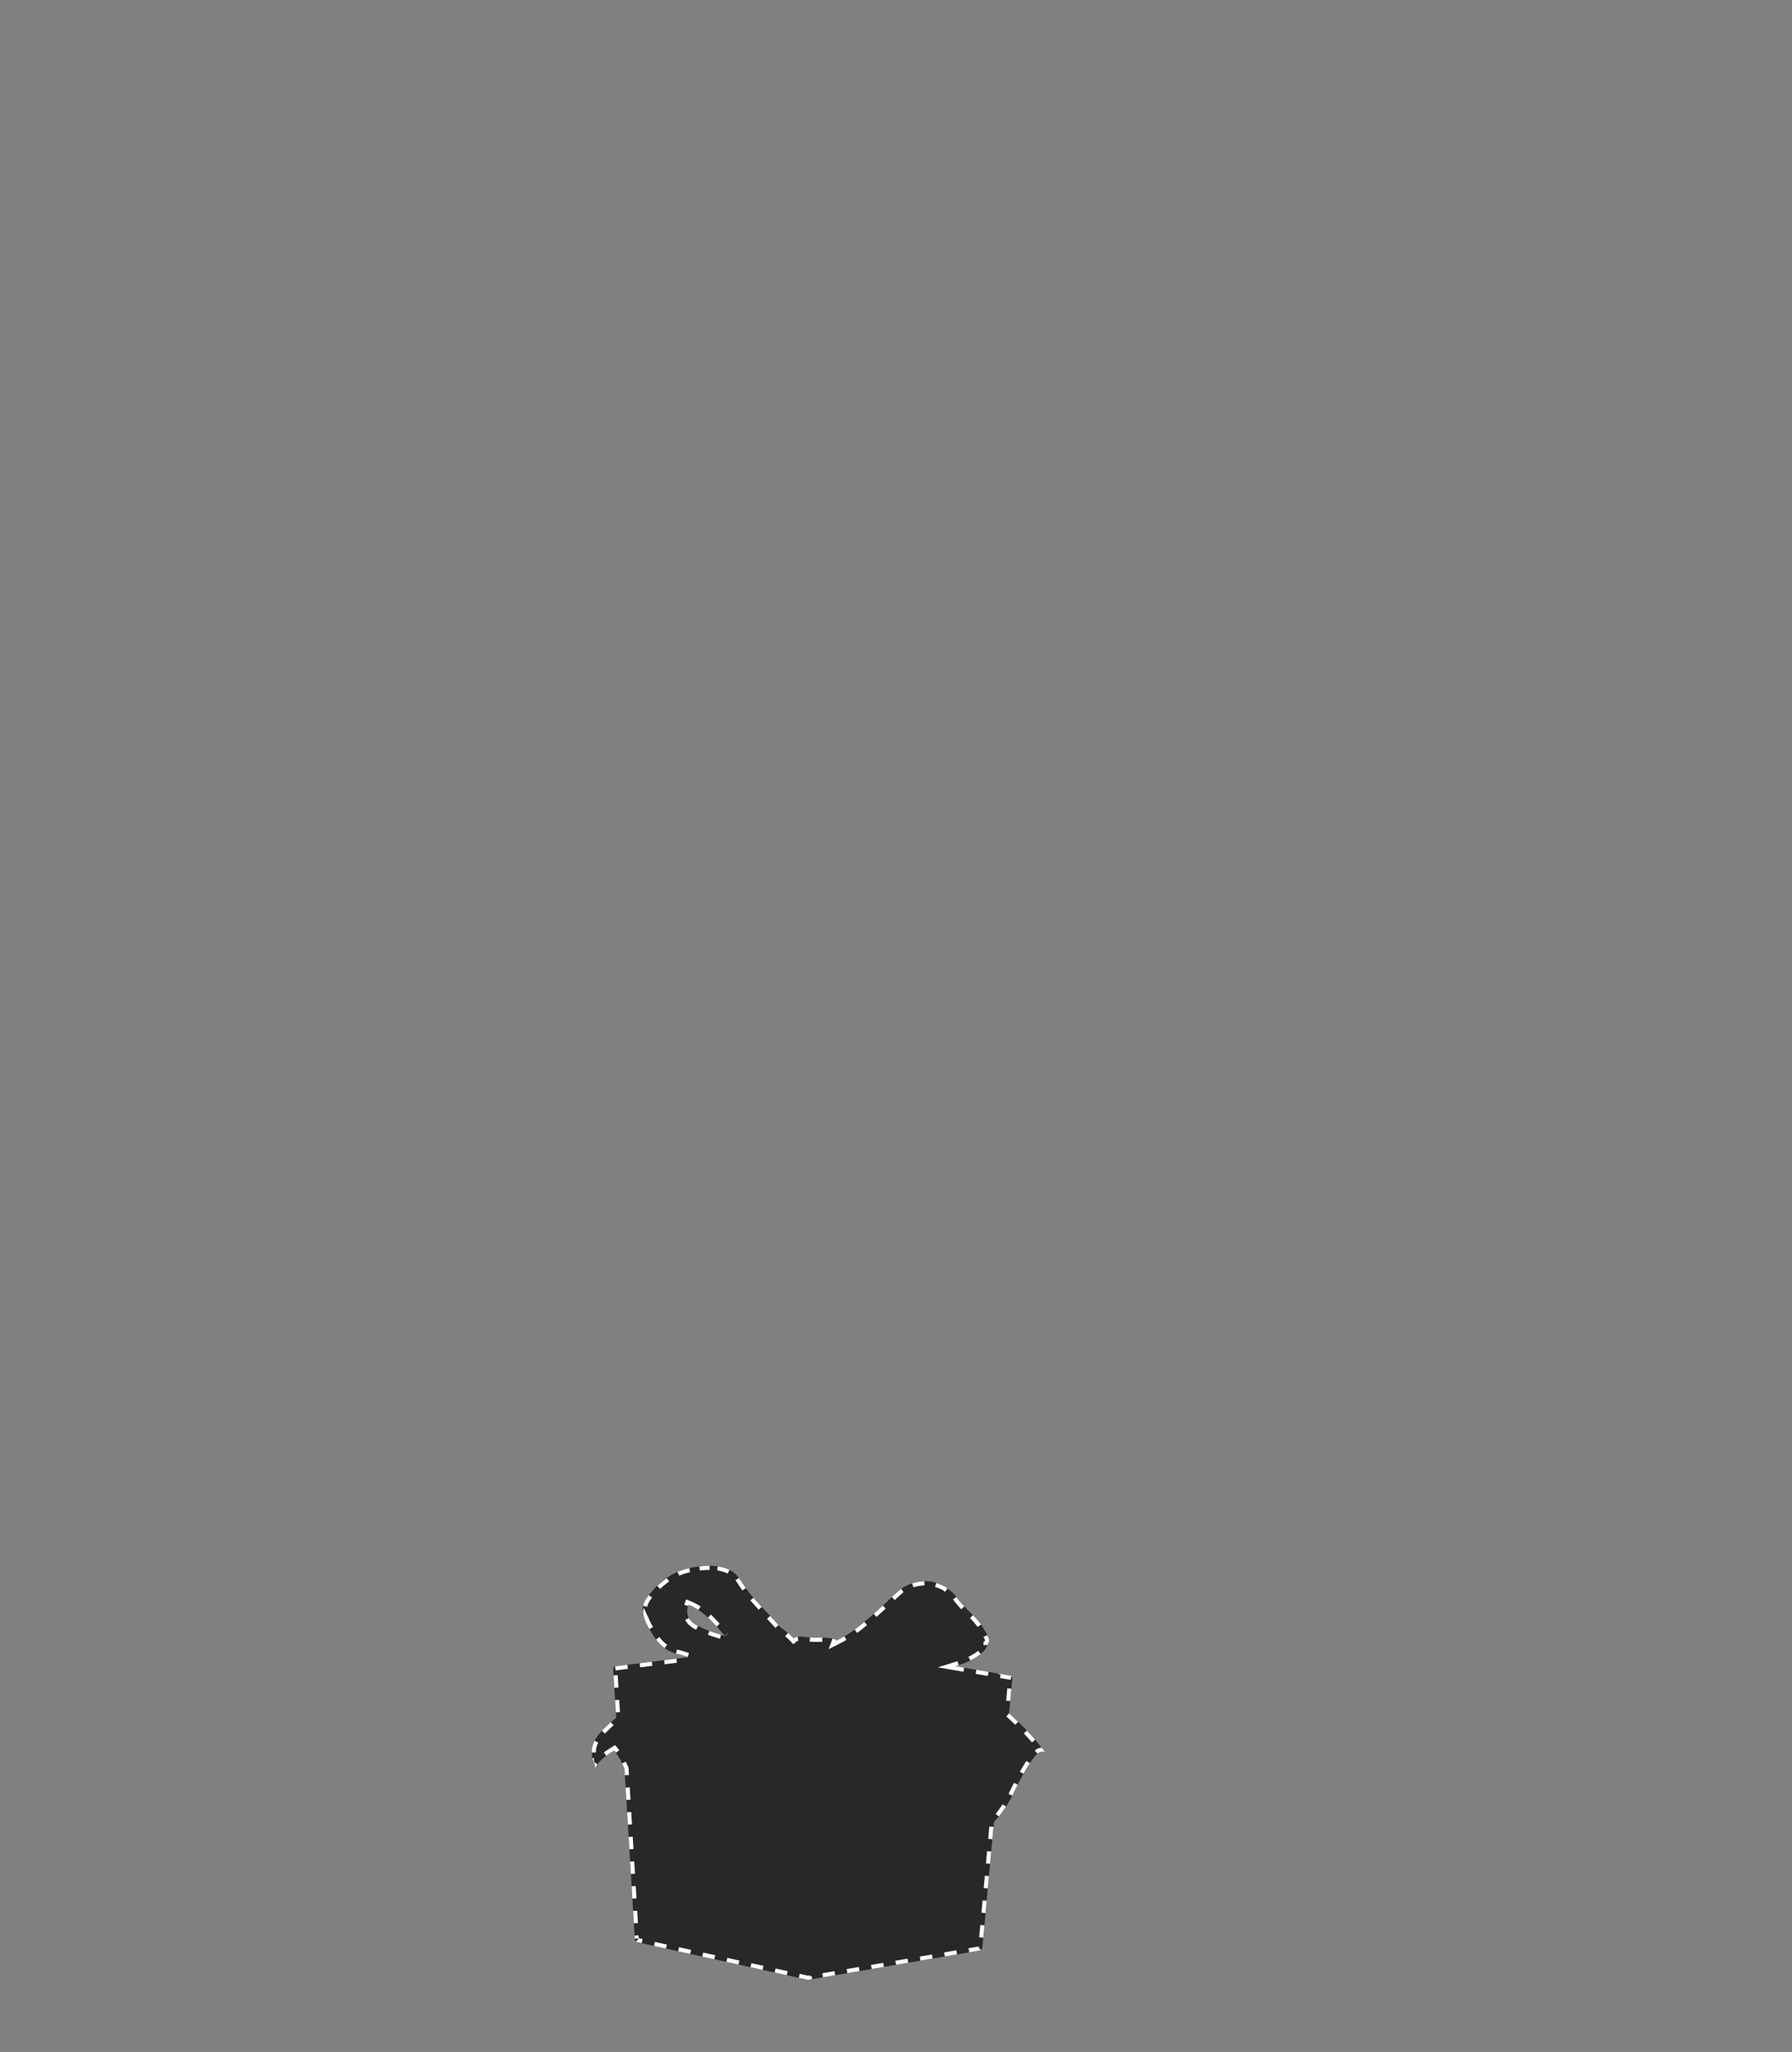 <svg xmlns="http://www.w3.org/2000/svg" viewBox="0 0 434.973 498.124"><rect x="0" y="0" width="434.973" height="498.124" fill="#808080" stroke="none"/><g id="Layer_2" data-name="Layer 2"><g id="Layer_1-2" data-name="Layer 1"><g id="Left_Present_Locked" data-name="Left Present Locked"><rect id="Border" width="434.973" height="498.124" fill="none"/><g id="Left_Present_Locked-2" data-name="Left Present Locked"><path d="M244.934,415.921l.78-8.327a.76.76,0,0,0-.335-.771l.115-.015-13.571-2.332c4.153-1.283,7.215-3.081,7.79-5.327-0.0.013.001.026.001.039-.024.063-.043.103-.043.103s.019-.025.044-.061c-.001.064.006.124.003.189.003-.068-.002-.125-.001-.191a1.586,1.586,0,0,0,.304-1.444,8.16,8.16,0,0,0-1.108-2.115c-1.466-2.926-4.6-4.964-6.675-7.852a9.339,9.339,0,0,0-2.339-2.269,4.996,4.996,0,0,0-1.754-.948l-.021-.008c-.257-.106-.551-.221-.887-.346a8.239,8.239,0,0,0-4.038-.268c-.091.012-.182.028-.274.043-.183.033-.364.062-.545.104-.268.06-.534.132-.797.215a9.039,9.039,0,0,0-3.222,1.667c-2.047,1.772-5.46,5.262-9.743,8.711a32.057,32.057,0,0,1-5.682,3.614c.04-.111.071-.19.071-.19a4.18,4.18,0,0,0-1.566-.465c-.005.004-.01.012-.015.016-1.667-.28-3.272-.01-5.064-.197-.569-.059-1.115-.126-1.62-.154a2.79,2.79,0,0,0-2.105.422,22.147,22.147,0,0,0-3.153-2.69c-.661-.717-1.368-1.485-2.077-2.255-.335-.38-.667-.762-1.014-1.129-.218-.231-.439-.462-.66-.693-1.478-1.612-2.752-3.014-3.276-3.625a47.057,47.057,0,0,1-3.048-4.242c-.74-1.095-3.057-3.728-9.662-2.859,0,0,.192-.014.512-.021a16.414,16.414,0,0,0-12.141,6.254,7.652,7.652,0,0,0-2.031,3.445,2.777,2.777,0,0,0,.043,1.117c-.001.017-.007.037-.008.054a5.701,5.701,0,0,0,.382,1.999,4.981,4.981,0,0,0,.247.655c-0.0.005 0.0.011-0.0.016.001-.005-0-.01 0-.015.018.04.035.08.054.121.069.159.117.262.117.262,1.8,3.257,3.329,6.286,7.536,7.347.914.231,1.764.506,2.593.784l-18.216,2.279.323.057a.765.765,0,0,0-.314.721l.734,11.664c-.499.39-.994.793-1.478,1.228-3.277,2.95-5.739,5.687-3.732,10.102a9.284,9.284,0,0,1,.1,1.414c.027-1.791,2.663-3.598,4.622-4.811a18.516,18.516,0,0,1,2.488,4.405l.521,8.555-.002-0,1.985,32.628.004.017.005.074a.999.999,0,0,0,.705.898s1.387.306,3.649.804l.11.024h0c2.391.527,5.73,1.262,9.44,2.079l0.0.002.942.205c3.8.837,7.927,1.746,11.793,2.598l0.0.004,1.081.235v-0l1.479.327v-.001c.77.17,1.524.336,2.254.497l.549.122v-.001c1.825.402,3.5.771,4.936,1.087l.676.149v-.001q.708.156,1.318.29v.001l.854.187c1.234.272,2.023.446,2.217.488l-0.0.01.025-.004.024.005 0-.009c.623-.106,7.539-1.288,15.56-2.658v0l.545-.093c5.528-.945,11.515-1.968,16.299-2.785l.181-.031v-0c4.307-.736,7.601-1.299,8.647-1.478l.155-.026.149-.026.053-.009a.992.992,0,0,0,.737-.863l2.783-30.351a26.603,26.603,0,0,0,4.454-6.369c.202-.399,3.499-7.571,5.94-10.073l.017.025c1.145-1.127,2.065-.476,2.065-.476A65.808,65.808,0,0,0,244.934,415.921Zm-5.219-16.736c0-.016-0-.032-0-.048a3.119,3.119,0,0,0,.09-.7A1.601,1.601,0,0,1,239.715,399.185Zm-72.573-9.612c4.118,1.627,6.608,5.177,8.856,7.558a34.28,34.28,0,0,1-6.93-2.593A3.722,3.722,0,0,1,167.142,389.573Zm-23.012,37.017c.043.524.137,1.049.216,1.597A5.471,5.471,0,0,1,144.13,426.59Z" fill="#292728"/><path d="M172.237,380.096a19.114,19.114,0,0,0-2.491.173h0s.192-.014.512-.021h0q-.254.018-.509.042l.128.971a18.222,18.222,0,0,1,2.361-.164l0-1Zm-4.935.581a15.86,15.86,0,0,0-1.941.56l-.001 0-.008.003-.001 0-.008.003-.001 0-.008.003-.001 0-.034.013-0.0 0-.008.003-.002.001-.007.003-.002.001-.007.003-.002.001-.007.003-.001.001-.025.009-.002.001-.007.002-.002.001-.006.002-.003.001-.006.002-.003.001-.005.002-.003.001-.006.002-.002.001-.008.003h0l-.01.004-.003.001-.009.003-.002.001-.01.004-.002.001-.009.003-.002.001-.011.004-0,0-.011.004-.002.001-.021.008-.002.001-.01.004-.001 0-.011.004-.001 0-.01.004-.002.001-.022.009-.002.001-.01.004-0.0 0-.011.004-.002.001-.009.003-.002.001-.01.004-.002.001-.009.003-.003.001-.01.004-.001.001-.009.004-.003.001-.008.003-.002.001-.01.004-.003.001-.008.003-.003.001-.009.004-.004.002-.006.003-.004.002-.007.003-.006.002-.007.003-.005.002-.005.002-.005.002-.009.004-.005.002-.004.002-.006.002-.004.002-.011.004-.003.001-.007.003-.003.001-.012.005-.003.001-.006.003-.003.001-.021.009-.002.001-.007.003-0.0 0-.023.01-.001 0-.023.01-0.0 0q-.128.055-.255.111l.409.912q.336-.151.679-.282a14.51,14.51,0,0,1,1.977-.583l-.219-.976Zm-5.448,2.415a19.233,19.233,0,0,0-1.969,1.588l-.001.001-.017.015-0.0 0-.008.007-.001.001-.016.015-.001.001-.007.007-.002.002-.015.014-.003.003-.005.005-.003.003-.007.006-.002.002-.006.005-.003.003-.004.004-.004.003-.005.004-.006.006-.003.003-.005.004-.003.003-.016.015-.002.002-.005.004-.003.002-.017.016-0.0 0q-.087.082-.173.164l.692.722a18.595,18.595,0,0,1,2.192-1.811l-.574-.819Zm-4.338,4.118c-.178.22-.349.444-.509.675l-0.0 0-.003.005,0,0-.009.014-.001.001-.003.004-.001.001-.009.012-.001.002-.002.003-.001.002-.008.012-.002.002-.002.003-.002.003-.003.004-.002.004-.002.002-.002.003-.002.003-.003.004-.002.002-.003.005-.002.002-.002.004-.002.002-.003.005-.002.003-.003.004-.001.002-.003.004-.001.002-.004.006-0.0 0-.004.006-.001.002-.003.005-.001.001-.008.013-0.0.001-.004.006-0.0.001-.008.013-.001.001-.004.006-0.0 0-.008.013-0.0 0-.012.019-0.0 0a5.364,5.364,0,0,0-.757,1.732l.975.22a5.395,5.395,0,0,1,1.209-2.21l-.777-.629Zm-1.248,3.074-.153,1.006a6.19,6.19,0,0,0,.386,1.826,4.983,4.983,0,0,0,.247.655l0,.008h0l0-.007.02.046.014.032.019.042c.028.065.052.12.072.163.022.048.035.077.042.091l.004.008.007-.003-.007.004h0q.084.152.167.303l.034.061c.176.32.351.638.527.95l.871-.491c-.175-.31-.348-.625-.523-.942l-.184-.334c-.012-.027-.033-.072-.059-.131l0-.004-.094-.207a3.976,3.976,0,0,1-.199-.523l-.007-.024-.008-.024c-.033-.095-.066-.194-.097-.297l-.071.022-1.009-2.229Zm3.785,7.111-.797.604.001.001.003.004.007.009.003.004.003.004.003.004.004.005.003.004.004.005.003.004.004.005.003.004.004.005.003.004.014.018.003.003.004.005.003.004.004.005.003.004.004.005.003.004.004.005.003.003.004.005.001.002.01.013.001.001.005.006.002.003.004.005.003.003.004.005.003.003.004.005.003.003.004.005.002.003.015.019.002.003.004.005.002.003.004.005.003.003.004.005.003.003.004.005.002.003.004.005.002.002.01.013.001.002.004.005.002.003.004.005.003.004.004.005.003.004.004.005.003.004.004.005.003.003.004.005.001.001.01.012.003.003.004.005.003.004.004.005.003.004.004.005.003.004.004.005.003.004.004.005.003.004.007.009.003.004.004.005.003.004.004.005.003.004.004.005.003.004.004.004.003.004.004.004.003.004.004.005.003.003.007.009.003.004.003.004.004.004.003.004.004.004.003.004.004.004.003.004.004.004.003.004.005.005.003.004.006.007.003.003.004.005.003.004.004.005.003.004.004.005.003.004.004.005.003.003.005.006.002.003.007.008.002.002.005.006.003.003.004.005.003.003.004.005.003.003.004.005.003.003.005.006.002.003.006.007.001.001.007.008.002.002.006.006.002.003.005.006.003.003.005.005.003.003.005.006.002.003.006.007.001.002.015.017.002.002.006.006.002.002.005.006.002.002.005.006.002.002.006.007.001.002.015.017 0.0 0.0.007.008.002.002.006.006.002.002.006.006.002.002.006.007.002.002.007.008 0.0 0.0.015.017.001.001.007.008.001.001.006.007.002.002.006.007.001.001.007.008.001.001.023.025.001.001.007.008.001.001.007.007.001.001.007.007.001.001.031.034.001.001.007.008.001.001.007.007.001.001.007.008 0.0 0.0.024.025 0.0 0.0.007.008.001.001.007.007.001.001.007.008.001.001.032.033.001.001.007.007.001.001.007.007.001.001.008.008 0.0 0.0.032.033.001.001.007.007.001.001.008.008 0.0 0.0.033.033 0.0 0.0.008.008.001.001.007.007.001.001.041.041.001.001.007.007.001.001.008.008 0.0 0.0.033.032 0.0 0.0.008.007.001.001.007.007.001.001.008.007 0.0 0.0.025.024 0.0 0.0.008.008.001.001.007.007.001.001.007.007.001.001.008.007 0.0 0.0.025.024.001.001.007.007.002.002.007.006.002.002.007.006.001.001.008.008,0,0,.017.016.001.001.007.007.002.002.006.006.002.002.006.006.002.002.007.006.002.002.017.015.001.001.007.006.002.002.006.005.003.003.005.005.003.003.005.005.003.003.006.005.002.002.008.007.001.001.007.006.003.003.005.005.003.003.005.004.004.003.005.004.004.003.005.004.004.003.005.004.004.003.007.006.004.004.004.004.004.004.004.003.004.004.004.003.005.004.003.003.005.004.003.003.005.004.002.002.012.011.002.002.006.005.003.002.005.005.003.002.005.005.003.002.006.005.002.002.006.005 0.0 0.0.023.019 0.0 0.0.007.006.001.001.007.006.002.001.007.006.001.001.007.006 0.0 0.0.039.033 0.0 0q.255.214.53.411l.581-.814a8.824,8.824,0,0,1-1.903-1.897Zm4.295,3.04-.281.96.038.011.002.001.009.003.006.002.005.002.009.003.002.001.011.003.001 0.0.084.024 0,0,.011.003.002 0.0.009.002.003.001.007.002.005.001.005.001.007.002.003.001q.084.023.169.044h0l.01.003.003.001.007.002.003.001.008.002.003.001.007.002.004.001.006.002.005.001.006.001.005.001.006.001.004.001.006.002.005.001.006.001.005.001.006.002.005.001.006.001.005.001.006.002.004.001.006.002.005.001.006.002.004.001.007.002.004.001.006.002.004.001.006.002.004.001.007.002.004.001.007.002.004.001.006.002.004.001.007.002.004.001.031.008.004.001.007.002.003.001.007.002.003.001.007.002.003.001.007.002.004.001.007.002.003.001.007.002.004.001.007.002.004.001.006.002.005.001.006.002.004.001.006.002.004.001.007.002.004.001.006.002.004.001.006.002.004.001.006.002.005.001.005.001.005.001.004.001.006.002.004.001.006.002.004.001.006.002.005.001.005.001.004.001.022.006.005.001.008.002.002.001.008.002.002.001.007.002.003.001.007.002.004.001.007.002.003.001.006.002.004.001.007.002.004.001.006.002.004.001.007.002.003.001.007.002.003.001.007.002.003.001.007.002.003.001.007.002.003.001.007.002.003.001.007.002.002.001.008.002.002.001c.488.138.96.286,1.423.437l.005.001.002.001.008.003.002.001q.201.066.399.132l.317-.949c-.787-.263-1.641-.537-2.558-.769q-.18-.045-.353-.096Zm-.164,2.208-2.977.372.124.992,2.977-.372-.124-.992Zm-5.954.745-1.4.175-.003 0h-0l-1.573.197.124.992,2.977-.372-.124-.992Zm-5.954.745-2.977.372.124.992,2.977-.372-.124-.992Zm-2.351,2.519-.998.063.189,2.994.998-.063-.189-2.994Zm.377,5.988-.998.063.149,2.372v0l0.0.003 0.0.002 0.0.006 0.0.004 0.0.003 0.0.001 0.0.002 0.0.006 0.0.005 0.0.006 0.0.001 0.0.003.001.01.036.571.998-.063-.189-2.994Zm-2.03,5.439-.076.067-0.0 0-.01.009-.001.001-.009.008-.002.002-.009.008-.002.002-.009.008-.002.002-.009.008-.001.001-.01.009-.001.001-.032.029h0l-.016.014-.002.002-.006.006-.003.003-.004.003-.005.004-.004.004-.005.004-.003.003-.004.004-.005.005-.019.017-.003.002-.017.015,0,0c-.68.614-1.322,1.219-1.895,1.834l.731.682c.632-.678,1.363-1.35,1.928-1.859l.166-.148-.66-.751Zm-3.936,4.485a5.875,5.875,0,0,0-.693,2.886l1-.024a4.88,4.88,0,0,1,.582-2.403l-.889-.458Zm4.958,1.071-.732.453c-.504.312-1.258.789-1.988,1.328l.594.805c.623-.46,1.278-.883,1.873-1.253l.002-.001.022-.014.001-0.0.005-.003.001-0.0.005-.003.002-.001.004-.003.006-.004h0l.006.008.002.003.004.005.003.003.004.004.003.003.004.004.003.004.004.004.003.003.004.004.003.003.004.005.003.003.005.006.002.003.006.007.002.003.004.005.003.003.004.005.003.003.004.005.003.003.004.005.003.003.004.005.003.003.004.005.002.003.006.007.001.001.006.008.002.002.005.006.002.003.004.005.002.003.004.005.002.003.004.006.002.002.005.006.002.002.005.007.001.001.02.025 0.0 0.0.006.008.001.001.006.007.001.001.006.007.001.001.006.008 0.0 0q.113.144.222.295l.81-.586c-.152-.21-.309-.412-.472-.604l-.557-.657Zm2.61,4.017-.902.431c.133.279.261.558.384.831l.001.002.003.006.002.004.002.005.003.006.001.003.003.007.001.003.003.007.001.003.004.008 0.0.001.017.039 0.0 0.0.004.01 0.0 0.0.004.009 0.0 0.0.004.009 0.0 0.0.004.009 0.0 0q.054.122.107.241l0.0.001.004.008.001.002.004.008 0.0.001.004.009 0.0 0.0.004.009 0.0.001.008.019h0l.001.018,0,0.0.001.01v0l0.0.006v0l0.0.002,0,.001 0.0.002,0,.001 0.0.001,0,0.0 0.0.001,0,0.0 0.0.003,0,.001 0.0.005 0.0.001,0,.001 0.0.001,0,.001 0.0.001,0,.001 0.0.001 0.0.003 0.0.001 0.0.001.001.012v0l0.0.002v0l0.0.006,0,0.0 0.0.006 0.0.001 0.0.004,0,.001.092,1.516.998-.061-.098-1.611-.011-.178-.072-.164c-.183-.417-.379-.852-.588-1.29Zm.951,6.237-.998.061.182,2.994.998-.061-.182-2.994Zm.363,5.987-.998.061.182,2.994.998-.061-.182-2.994Zm.364,5.989-.998.061.085,1.392v0l.001.017,0,.001 0.0.007 0.0.002 0.0.003.096,1.573.998-.061-.182-2.994Zm.364,5.989-.998.061.182,2.994.998-.061-.182-2.994Zm.364,5.989-.998.061.182,2.994.998-.061-.182-2.994Zm.364,5.989-.998.061.182,2.994.998-.061-.182-2.994Zm.364,5.989-.998.061.039.646.04-.002-.038.011v0l.002.008.004.074v0h0l0,0.0.917-.056-.025.112-.569.628a.916.916,0,0,0,.18.135l0.0 0.0.001.001,0,0,.004.002 0,0,.001.001 0.0 0.0.004.002 0,0,.001.001 0.0 0.0.001.001 0.0 0.0.004.002 0.0 0.0.001.001.001 0.0.002.001 0.0 0.0.001.001 0.0 0.0.001.001 0.0 0.0.004.002 0.0 0.0.001.001 0.0 0.0.004.002 0.0 0.0.001.001.001 0.0.001.001 0.0 0.0.002.001.001 0.0.001.001.001 0.0.001 0.0.001.001.001.001.001 0.0.001.001.001 0.0.001 0.0.001 0.0.002.001.001 0.0.001 0.0.001 0.0.001.001.001 0.0.001 0.0.001 0.0.002.001.001 0.0.001.001.001 0.0.004.002.001 0.0.001 0.0.001 0.0.001 0.0.001.001.001.001.001 0.0.001 0.0.001 0.0.001 0.0.001 0.0.002.001.001 0.0.001 0.0.001 0.0.001 0.0.001 0.0.001.001.001 0.0.001 0.0.001 0.0.001 0.0.001.001.001 0.0.002.001.001 0.0.001 0.0.001 0.0.001 0.0.001 0.0.002.001.001 0.0.001 0.0.001 0.0.001 0.0.001 0.0.002.001.001 0.0.001 0.0.001 0.0.001 0.0.001 0.0.002.001.001 0.0.001 0.0.001 0.0.001 0.0.001 0.0.001.001.001 0.0.001 0.0.001 0.0.001 0.0.001 0.0.001 0.0.001 0.0.002.001.001 0.0.001 0.0.001 0.0.001 0.0.001 0.0.001 0.0.001 0.0.001 0.0.001 0.0.001 0.0.001 0.0.002.001.001 0.0.001 0.0.001 0.0.001 0.0.001 0.0.002.001.001 0.0.001 0.0.001 0.0.001 0.0.001 0.0.002.001.001 0.0.001 0.0.001 0.0.001 0.0.001 0.0.002 0.0.001 0.0.002 0.0.001 0.0.001 0.0.001 0.0.001 0.0.001 0.0.002 0.0.001 0.0.001 0.0.001 0.0.002 0.0 0.0 0.0.002.001 0.0 0.0.001 0.0.001 0.0.001 0.0.001 0.0.002 0.0.001 0.0.001 0.0.001 0.0.001 0.0.001 0.0.002 0.0 0.0 0.0.002 0.0.001 0.0.001 0.0.001 0.0.002 0.0 0.0 0.0.002 0.0.001 0.0.001 0.0.001 0.0.002 0h0l0,0h0l.001 0.0 0,0,.001 0h0l.001 0.0.001 0.0 0,0,.001 0.0 0,0,.001 0.0 0,0,.001 0.0 0.0 0.0 0.0 0.0 0.0 0.0 0.0 0.0 0.0 0.0.001 0.0.001 0.0.001 0.0.001 0.0 0.0 0.0.002 0.0 0,0,.002 0.0.004.001.001 0.0.003.001.001 0.0 0,0,0.0 0.0.003.001 0,0,.002 0.0.001 0.0.002 0.0.002 0.0 0,0,.001 0.0.003.001.002 0.0.001 0.0 0,0,.005.001.001 0.0.001 0.0.001 0.0.006.001.003.001.001 0.0.003.001 0.0 0.0.003.001.002 0.0.001 0.0.001 0.0.001 0.0.001 0.0.002 0.0.003.001.006.001.008.002.001 0.0.006.001.004.001.009.002.001 0.0.002 0.0 0.0 0.0.004.001.005.001.007.002.001 0.0.012.003.001 0.0.876.193.215-.977-.94-.207-.006-.097-.006-.068-.035-.572Zm3.917,1.59-.215.977.216.048.006.001.007.002.006.001.015.003.012.003.009.002.354.078.002.001.013.003.004.001.007.002.013.003.006.001,1.894.417.217.048.148.033.215-.977-.365-.08-2.565-.565Zm5.86,1.291-.215.977,2.93.645.215-.977-2.93-.645Zm5.858,1.29-.215.977.834.184.679.15.578.127.839.185.215-.977-1.417-.312-1.513-.333Zm5.86,1.291-.215.977c.982.216,1.962.432,2.93.645l.215-.977-2.93-.645Zm5.857,1.29-.216.976,1.07.236.002 0.0 0.0 0.0.002 0.0.001 0.0.004.001h0l.005.001 0,0,.015.003 0.0 0.0.012.003v-.001c.616.136,1.222.269,1.813.4l.004.001.215-.977-.072-.016-1.746-.384-1.111-.245Zm5.857,1.29-.215.977,1.152.254.032.007.009.002.008.002.012.003.044.01.011.002.004.001.021.005.266.059.002 0.0.014.003.012.003.01.002.009.002.042.009.012.003.013.003.029.006.014.003,1.043.23.008.002.013.003.001 0.0.021.005.019.004.003.001.029.006.006.001.07.015.215-.977-2.93-.645Zm5.858,1.291-.215.977.093.021.451.099.009.002.003.001.024.005 0,0c.891.196,1.46.322,1.62.357v.001l.024 0.0.001.004.001-.004.023 0h0l.002-0.0 0,0,.001-0.0.001-0h0c.118-.02.445-.076.949-.162l.008-.64-.427-.094-.035-.203-.499.085-.78-.172-1.254-.276Zm2.029,1.471h0Zm6.418-2.118-2.957.505.168.986,1.42-.243,1.538-.263-.168-.986Zm5.915-1.011-2.957.505.168.986,2.894-.494.004-.001.014-.002.045-.008-.168-.986Zm5.914-1.011-2.306.394-.545.093-.106.018.168.986.008-.001.098-.017h0l.545-.093,2.306-.394-.168-.986Zm5.915-1.011-2.957.505.168.986,2.669-.456.288-.049-.168-.986Zm5.914-1.011-2.957.505.168.986,1.516-.259,1.441-.246-.168-.986Zm5.914-1.011-2.957.505.168.986.703-.12,2.254-.385-.168-.986Zm5.434-.929-.086.015-.116.02-.081.014-.074.013-2.121.362.168.986.988-.169,1.132-.194h0l.008-.001.051-.009.015-.003.019-.003.062-.011h0l.07-.012.079-.014.018-.003.035-.006h0l-.137-.797h0l-.032-.189Zm.032.189.137.797h0l.002-0.0.001-0.0.001-0.0.001-0.0.001-0.0 0-0.0.002-0.0 0,0,.002-0.0 0-0.0.002-0.0 0-0.0.002-0.0 0,0,.002-0.0 0-0.0.002-0.0.001-0.0.002-0.0 0-0.0.004-.001 0-0.0.002-0.0 0-0.0.002-0.0 0-0.0.004-.001.001-0.0.001-0.0.001-0.0.002-0.0 0-0.0.002-.001h0l.002-0.0.001-0.0.002-0.0 0-0.0.004-.001 0-0.0.002-0.0.001-0.0.002-0.0 0,0,.004-.001 0-0.0.002-0.0 0-0.0.002-0.0 0-0.0.002-.001 0-0.0.002-0.0.001-0.0.001-0.0.001-0.0.002-.001 0,0,.002-.001 0-0.0.002-0.0.001-0.0.002-0.0 0-0.0.004-.001 0-0.0.002-.001 0-0.0.002-0.0 0-0.0.002-.001 0,0,.002-.001 0-0.0.002-.001 0-0.0.002-.001 0,0,.002-.001 0-0.0.002-.001.001-0.0.002-.001 0-0.0.004-.001 0-0.0.002-.001 0-0.0.002-.001 0-0.0.002-.001 0,0,.002-.001 0-0.0.002-.001 0-0.0.002-.001 0,0,.002-.001 0-0.0.002-.001 0-0.0.002-.001 0-0.0.002-.001 0,0,.002-.001.001-0.0.001-.001.001-0.0.001-.001.001-0.0.002-.001 0-0.0.001-.001.001-0.0.001-0.0.001-0.0.001-0.0.001-0.0.002-.001.001-0.0.001-0.0.001-0.0.001-0.0.001-0.0.001-.001 0-0.0.002-.001.001-0.0.001-0.0.001-0.0.001-.001.001-0.0.002-.001 0-0.0.002-.001.001-0.0.001-.001.001-0.0.001-.001.001-0.0.002-.001.001-0.0.001-.001.001-0.0.001-0.0.001-0.0.001-0.0.001-0.0.002-.001.001-0.0.001-.001.001-0.0.001-0.0.001-0.0.002-.001 0-0.0.002-.001.001-0.0.001-.001.001-0.0.001-.001.001-0.0.002-.001.001-0.0.001-.001.001-0.0.001-0.0.001-0.0.001-0.0.001-.001.001-.001.001-0.0.001-0.0.001-0.0.001-0.0.001-0.0.001-0.0.002-.001.001-0.0.001-0.0.001-.001.001-0.0.001-.001.001-0.0.002-.001.001-0.0.001-.001.001-0.0.001-.001.001-0.0.001-.001.001-0.0.002-.001.001-0.0.001-.001.001-0.0.001-.001.001-0.0.001-.001.001-0.0.002-.001.001-.001.001-0.0.001-.001.001-0.0.001-.001.001-0.0.002-.001.001-0.0.001-.001.001-0.0.001-.001.001-.001.001-.001.002-.001.001-.001.001-0.0.001-.001.001-0.0.001-.001.001-0.0.002-.001.001-.001.001-.001.001-0.0.001-.001.001-0.0.001-.001.001-0.0.002-.001.001-0.0.001-.001.001-0.0.001-.001.001-0.0.001-.001.002-.001.001-.001.001-0.0.001-.001.001-0.0.001-.001 0-0.0.004-.002.001-0.0.001-.001.001-0.0.001-.001.001-.001.002-.001.001-0.0.001-.001.001-.001.001-.001.001-.001.001-.001.001-.001.001-.001.001-.001.001-0.0.001-.001.001-0.0.001-.001.001-0.0.002-.001.001-0.0.001-.001.001-0.0.001-.001.001-0.0.001-.001.001-.001.001-.001 0-0.0.001-.001.001-0.0.001-.001.001-0.0.002-.001 0-0.0.001-.001.001-0.0.001-.001.001-0.0.002-.001 0-0.0.002-.001 0-0.0.001-.001 0-0.0.001-.001 0-0.0.004-.003 0-0.0.001-.001.001-0.0.001-.001 0-0.0.003-.002.001-0.0.001-.001.001-0.0.001-.001 0-0.0.002-.001 0-0.0.001-.001 0-0.0.001-.001 0-0.0.002-.001,0,0,.002-.001 0-0.0.002-.001.001-0.0.001-.001 0-0.0.004-.003 0-0.0.001-.001.001-0.0.001-.001 0-0.0.002-.001 0-0.0.002-.001 0-0.0.002-.001 0-0.0.004-.003 0-0.0.002-.001 0-0.0.002-.001 0-0.0.004-.003 0-0.0.002-.001 0-0.0.002-.001 0-0.0.003-.003 0-0.0.002-.001 0-0.0.005-.004 0-0.0.001-.001 0-0.0.003-.003 0-0.0.002-.001 0-0.0.005-.005,0,0,.002-.002 0-0.0.006-.005-.537-.59Zm.36-5.411-.274,2.987.996.091.274-2.987-.996-.091Zm.548-5.975-.274,2.987.996.091.274-2.987-.996-.091Zm.548-5.975-.274,2.987.996.091.274-2.987-.996-.091Zm.548-5.975-.274,2.987.996.091.274-2.987-.996-.091Zm.548-5.975-.274,2.987.996.091.274-2.987-.996-.091Zm3.226-5.415a25.214,25.214,0,0,1-1.7,2.329l.772.636q.076-.093.151-.186l.001-.001.009-.011 0-.001.019-.023.001-.002.008-.01.001-.002.018-.023.001-.002.007-.009.002-.003.008-.01.001-.001.009-.011.001-.001.008-.01.002-.003.006-.008.003-.003.009-.011.001-.001.008-.01.003-.004.006-.008.003-.004.007-.009.001-.002.009-.011.003-.003.006-.007.003-.004.006-.007.003-.003.008-.01.004-.005.005-.006.004-.005.005-.007.003-.004.008-.01.004-.005.005-.007.004-.005.004-.005.004-.005.005-.006.007-.009.004-.005.005-.006.003-.004.005-.006.004-.005.007-.01.004-.005.005-.006.003-.004.005-.006.004-.005.005-.006.005-.007.006-.008.005-.006.004-.005.005-.006.004-.005.004-.005.008-.01.004-.005.004-.006.004-.005.004-.006.004-.005.008-.011.004-.005.005-.006.004-.005.005-.006.003-.004.005-.007.001-.001.012-.015.002-.003.005-.007.003-.003.005-.007.003-.003.01-.012.003-.004.005-.007.003-.004.005-.007.002-.003.018-.024.002-.003.006-.007.002-.003.018-.024.002-.003.005-.007.003-.004.005-.007.002-.003.01-.013.002-.003.005-.006.003-.004.005-.007.003-.004.018-.024.002-.002.006-.008.002-.003.018-.024.002-.003.005-.007.003-.004.005-.006.003-.005.009-.012.002-.003.005-.007.003-.004.005-.007.003-.004.009-.011.003-.004.004-.006.004-.005.004-.005.004-.006.004-.006.004-.005.008-.01.004-.005.004-.006.004-.005.004-.006.003-.005.009-.012.003-.004.004-.006.004-.005.004-.006.004-.006.005-.007.006-.008.004-.005.004-.006.004-.005.005-.006.003-.005.008-.01.003-.003.006-.008.003-.005.005-.007.003-.004.006-.009.004-.005.006-.008.003-.004.005-.007.003-.005.006-.008.002-.003.008-.011.003-.004.005-.007.003-.005.005-.007.003-.005.007-.01.003-.004.005-.008.003-.004.006-.008.002-.003.016-.023.002-.003.006-.009.002-.003.016-.023.002-.003.007-.009.002-.003.008-.011 0-0.0.009-.012,0,0,.008-.011.002-.003.007-.01.001-.001.017-.024.001-.001.008-.011.001-.001.026-.037 0-0q.312-.442.605-.896l-.84-.543Zm1.442-2.513.891.455h0l-.891-.455Zm-.001.002.892.453h0l-.892-.453Zm1.32-2.694c-.568,1.118-1.001,2.025-1.208,2.461-.057.12-.095.2-.111.231l.892.452h0l0-0.0 0-0.0 0-0.0.024-.048.001-.003 0-.001.002-.004 0-0c.027-.055.067-.141.12-.252l.001-.002.001-.001.002-.003.001-.002c.171-.358.468-.98.851-1.749l0-0.0.005-.01.001-.003.001-.003 0-0.0.004-.008.01-.02.001-.001c.093-.186.191-.38.293-.581l-.891-.453Zm3.013-5.315c-.493.749-1.026,1.634-1.585,2.631l.872.489c.098-.176.198-.352.299-.527l.001-.001.005-.01 0-0.0.005-.009.002-.004.004-.007.001-.001.005-.008.001-.003.005-.009.001-.002.004-.008.002-.003.004-.008.003-.004.002-.004.004-.007.003-.005.002-.004.003-.005.004-.007.002-.004.004-.008.002-.003.003-.006 0-0.0.007-.011.001-.002c.38-.657.774-1.304,1.167-1.901l-.835-.55Zm3.699-3.244a2.916,2.916,0,0,0-1.656.734l.647.762a2.287,2.287,0,0,1,.606-.38h0a1.564,1.564,0,0,1,.599-.124,1.269,1.269,0,0,1,.686.187h0c-.261-.368-.556-.763-.883-1.179Zm-3.607-4.112-.723.691c.709.742,1.381,1.476,1.996,2.18l.753-.658c-.488-.559-1.015-1.139-1.574-1.735l-.002-.002-.007-.007-.002-.002-.007-.008-.002-.002-.007-.007-.002-.002-.006-.007-.004-.004-.006-.007-.002-.002-.005-.006q-.197-.21-.4-.422Zm-4.297-4.186-.672.74c.729.662,1.456,1.346,2.16,2.031l.698-.717q-.168-.163-.338-.327l-.002-.002-.014-.013-.008-.007-.006-.006-.011-.011-.003-.003-.014-.014-.003-.003q-.633-.608-1.295-1.219l-.002-.002-.014-.013-.003-.003-.013-.012-.008-.007-.005-.005q-.222-.205-.447-.409Zm-.443-6.065-.28,2.987.996.093.28-2.987-.996-.093Zm-2.289-3.618.66.357-.129.749,2.585.444.121-.707h0l-.121.707.121-.707.127-.092a.609.609,0,0,0-.093-.102h0a.559.559,0,0,0-.1-.07l.115-.015h0l-3.286-.565Zm-5.212-.896-.169.986,2.957.508.169-.986-2.957-.508Zm-4.581-2.081q-.386.13-.787.254l-3.992,1.233,4.118.708,2.116.364.169-.986-2.116-.364h0l.012-.004q.407-.126.8-.258l-.32-.947Zm4.999-2.521a11.373,11.373,0,0,1-2.334,1.449l.436.9q.319-.154.618-.315l0,0,.044-.024.001-.001.008-.004.001-0.0.035-.019.001-0.0.008-.004.001-.001.034-.019 0-0.0.008-.005.001-0.0.008-.005 0-0.0.034-.019.001-.001.008-.004.001-0.0.034-.019.001-.001.008-.004.002-.001.033-.019.001-0.0.008-.004.001-.001.008-.005.001-0.0.033-.019.001-.001.008-.005.001-0.0.034-.019 0-0.0.008-.005.001-.001.042-.024 0-0a10.634,10.634,0,0,0,1.503-1.035l-.642-.767Zm2.228-3.798-.919.393c.108.253.232.541.384.837a.609.609,0,0,1-.067.226l-.235.012a2.142,2.142,0,0,1-.052.442l-.033.047-.002.131-.003.018 0.0.125.001,0v0h0l-.001.034c-.001.044 0.0.085.002.16l.949-.06.009-.029-.005.007.009-.019h0q.018-.061.034-.123h0c-0.0.013.001.026.001.039-.014.038-.027.067-.035.084h0l-.003.011.039-.054h0c-.001.027 0.0.053.001.08l.001,0,.001.051c0.0.017 0.0.035-0.0.052l-0.0.002v0l-0.0.001c.003-.068-.002-.124-.001-.189a1.586,1.586,0,0,0,.304-1.444c-.076-.156-.142-.3-.202-.435l-.004.006c-.06-.149-.108-.263-.153-.366l-.017-.04Zm.073,2.236c0-.016-0-.032-0-.048a3.119,3.119,0,0,0,.09-.7,1.601,1.601,0,0,1-.09.748Zm-.997.188.915.043h0l-.915-.043Zm-2.549-7.271-.716.698a18.993,18.993,0,0,1,1.857,2.153l.815-.58-.018-.025-0-0-.005-.007-.001-.001-.005-.007-.001-.001-.022-.03-.001-.001-.005-.006-.002-.002-.004-.006-.002-.002-.004-.006-.001-.002-.015-.021-.001-.002-.004-.005-.002-.003-.004-.005-.002-.003-.004-.005-.003-.004-.004-.005-.002-.003-.008-.011-.002-.002-.003-.005-.003-.004-.003-.004-.003-.004-.003-.004-.003-.005-.003-.004-.004-.005-.002-.003-.006-.008-.001-.002-.005-.007-.002-.003-.004-.005-.002-.003-.004-.006-.002-.003-.005-.007-.001-.002-.013-.018-0-0-.006-.009-.001-.002-.005-.007-.001-.002-.005-.007-.001-.002-.02-.027h0l-.007-.009-.001-.001-.006-.008-0-.001a21.337,21.337,0,0,0-1.686-1.912l-0-0-.008-.008-.001-.001-.006-.006-.002-.002Zm-4.038-4.428-.8.6.093.127a21.027,21.027,0,0,0,1.913,2.258l.723-.691c-.283-.296-.562-.598-.831-.907l-.001-.001-.013-.015-.001-.001-.006-.006-.001-.001-.005-.006-.002-.002-.005-.006-.001-.001-.006-.007-.001-.001-.006-.007-.001-.001-.006-.007-.002-.002-.006-.006-0-0-.006-.007-0-0-.047-.054-.001-.001-.006-.006-.001-.002-.005-.006-.002-.002-.005-.006-.002-.002-.005-.006-.002-.002-.005-.006-.002-.002-.005-.006-.001-.001-.006-.007-.001-.001-.006-.007-0-0-.006-.007-.001-.001-.006-.007-0-.001-.006-.007-0-0-.039-.047-.001-.001-.006-.007-.001-.001-.005-.006-.002-.002-.006-.007-.001-.001-.005-.006-.002-.002-.005-.006-.001-.002-.006-.007-.001-.001-.006-.007-.001-.001-.006-.007-.001-.002-.005-.006-.001-.002-.006-.007-.001-.001-.066-.079-0-.001-.006-.008-0-0-.006-.008-0-.001-.006-.008-0-0-.006-.008-.001-.001-.006-.008-0-.001-.006-.007-.001-.001q-.046-.056-.091-.113v0l-.013-.016-0-.001-.006-.008-0-0q-.055-.069-.11-.139l-0-0q-.045-.057-.089-.115l-0-0-.006-.008-0-0-.006-.008-.001-.001-.006-.008-.001-.001-.006-.008-0-0q-.038-.049-.075-.099l-.001-.001-.006-.008-.001-.001-.005-.007-.001-.002-.005-.007-.001-.002-.005-.007-.001-.002-.005-.007-.001-.001-.005-.007-.001-.001-.005-.007-.001-.001-.005-.007-.001-.001-.036-.049-0-.001-.005-.007-.001-.001-.005-.006-.002-.003-.004-.006-.002-.003-.004-.006-.002-.003-.004-.006-.002-.003-.004-.005-.002-.003-.004-.005-.002-.003-.004-.005-.003-.004-.004-.005-.003-.004-.004-.005-.003-.004-.004-.005-.003-.004-.003-.005-.003-.004-.003-.004-.004-.005-.002-.003-.006-.009-.007-.009-.005-.006-.002-.003-.005-.007-.001-.002-.006-.008-0-.001-.032-.044-0-0-.006-.009-.001-.001-.006-.008-.001-.001-.011-.015-.001-.001-.003-.004-.005-.007-.002-.003-.006-.008-.001-.001-.003-.004Zm-2.31-2.204-.409.464.485-.386h0l-.001-.001-0-0-.001-.001-0-0-.001-.001-0-0-0-.001-0-.001-0-.001-0-0-0-.001-0-.001-0-0-.004-.005-0-0-.022-.024-0-0-.001-.001-0-0-.001-.001-.001-.001-.001-.001-.001-.001-.001-.001-0-0-.001-.001-.001-.001-.001-.001-.001-.001-.001-.001-.001-.001-.001-.001-.001-.001-0-0-.001-.001-0-0-.001-.001-0-0-.001-.001-0-0-.001-.001-0-0-.001-.001-0-0-.001-.001-0-0-.001-.001-0-0-.001-.001-0-0-.001-.001-0-0-.001-.001-0-0-.003-.003-0-0-.001-.001-0-0-.001-.001,0,0-.001-.001-0-0-.013-.011Zm-2.513-1.198-.352.936c.295.111.556.213.806.316a6.772,6.772,0,0,1,1.381.683l.065.082.126.086.073.05.571-.821-.01-.007-.007-.005-.002-.001-.062-.042h0l-.485.386h0l.409-.464h0l-.008-.007h0l-.003-.003-0-0-.001-.001-0-0-.001-.001-0-0-.001-.001-0-0-.001-.001-.001-.001-0-0-.002-.002-0-0-.001-.001-.001-.001-0-0-0-0-.001-.001-0-0-.001-.001-.001-.001-.001-0-0-0-.001-.001-0-0-.005-.004-0-0a6.974,6.974,0,0,0-1.624-.834l-0-0-.005-.002-.003-.001-.002-.001-.005-.002-.002-.001-.005-.002h0l-.021-.008-.006-.002c-.21-.086-.428-.172-.667-.263l-.142-.054Zm-2.95-.411a10.999,10.999,0,0,0-1.104.108l-.001 0-.008.001-.004.001-.008.001-.008.001-.005.001-.006.001-.004.001-.011.002h0l-.006.001-.002 0-.004.001-.004.001-.002 0c-.043.006-.087.013-.13.02l-.004.001-.001 0-.069.011-.047.008-.005.001-.056.01-.038.007c-.149.026-.296.052-.444.086l-0.0 0-.007.002h0c-.268.06-.534.132-.797.215h0l-.01.003-.001 0-.103.032-.002.001-.007.002-.045.014.306.952.162-.051q.365-.115.72-.194c.133-.031.267-.054.401-.077l.082-.015.053-.009c.064-.011.127-.021.21-.032a10.065,10.065,0,0,1,1.055-.106l-.046-.999Zm-5.625,1.848q-.162.119-.311.245l-0.0 0-.005.004-.001 0-.005.004-.001.001-.005.004-0.0 0-.016.014-.001.001-.004.004-.002.001-.004.003-.002.001-.004.003-.002.002-.004.003-.002.001-.005.005h0q-.316.273-.674.599c-.365.331-.762.7-1.19,1.1l.683.73c.632-.591,1.292-1.202,1.836-1.674q.147-.127.311-.248l-.593-.805Zm-4.429,4.045q-.651.604-1.359,1.247l-.006.005-.004.004-.005.005-.004.004-.006.006-.003.003q-.407.368-.831.746l.664.747c.791-.704,1.538-1.387,2.235-2.033l-.68-.733Zm-4.49,3.98q-.256.215-.518.43l-.001.001-.016.014-.003.002-.016.013-.006.005-.01.008-.007.006-.013.011-.009.008-.005.004q-.262.215-.53.431l-.002.002-.01.008-.006.005-.013.011-.01.008-.006.005-.016.013h0l-.011.009-.002.002-.009.007-.002.002q-.474.381-.952.732l-.001.001-.011.008-.001.001-.023.017-.001.001-.01.007-.002.001-.01.007-.001.001-.011.008-.001 0-.01.007-.003.002-.009.006-.002.002-.011.008-0.0 0-.011.008-.003.002-.008.006-.003.002-.009.007-.002.001-.011.008-.002.002-.008.006-.004.003-.007.005-.004.003-.001.001.586.81c.41-.297.812-.604,1.194-.912q.618-.498,1.212-.995l-.642-.767Zm-4.863,3.501c-.674.396-1.319.743-1.913,1.044l-.001 0-.021.011-.001.001-.006.003-.003.001-.006.003-0.0 0-.012.006-.003.002-.005.002-.004.002-.004.002-.005.003-.005.003-.006.003-.004.002-.005.003-.003.002-.008.004h0c.04-.111.071-.19.071-.19h0l-.003-.002-0-0-.003-.002-.001-0-.003-.002-.001-.001-.003-.002-.001-.001-.002-.001-.001-.001-.002-.001-.001-.001-.002-.001-.001-.001-.002-.001-.001-.001-.002-.001-.001-.001-.002-.001-.002-.001-.001-.001-.002-.001-.001-.001-.002-.001-.001-0-.003-.002-.001-.001-.003-.002-.001-0-.003-.002-0-0a2.61,2.61,0,0,0-.401-.185l-.012.033-.415-.163h0l.415.163h0l-.415-.163-.055-.013c-.009.023-.04.102-.077.206l-.859,2.364,2.248-1.129c.707-.355,1.405-.734,2.074-1.127l-.506-.862Zm-8.352.283-.083.997c.442.037.896.053,1.475.053.247,0,.491-.003.734-.006.232-.003.462-.006.692-.006l.174.001.007-1-.013-0q-.078-0-.156-.001h-.034l-.021,0h-.001l-.021,0H199.351l-.02,0h-.003l-.018 0h-.005l-.016 0-.006,0-.015 0-.009,0-.012 0-.012 0-.009,0-.015 0-.006,0-.019 0h-.001q-.172.001-.345.003l-.016 0h-0l-.11.001-.124.001c-.187.002-.374.004-.563.004h-.098l-.023-0h-.003l-.009,0h-.003l-.009,0-.004,0-.009,0-.003,0-.01,0h-.002l-.024-0H197.828l-.01-0-.003,0-.01-0h-.002l-.011-0h-.001l-.012-0h-0l-.037-0h-0l-.012-0h-.001c-.37-.004-.745-.017-1.129-.049Zm-5.36-1.073-.651.759a18.018,18.018,0,0,1,1.323,1.249l.661.695.722-.631a.983.983,0,0,1,.481-.19l-.163-.987a2.269,2.269,0,0,0-.61.185l-0.0 0-.011.006-0.0 0-.003.001-0.0 0-.011.006-0.0 0-.003.001-0.0 0-.008.004-.001 0-.002.001-.001 0-.007.004-.001.001-.002.001-.001.001-.002.001-.001.001-.003.002-.002.001-.002.001-.001.001-.002.001-.001.001-.002.001-.002.001-.003.002-.002.001-.002.001-.002.001-.002.001-.002.001-.003.002-.002.001-.002.001-.002.001-.002.001-.002.001-.001.001-.003.002-.002.001-.002.001-.001.001-.002.001-.001.001-.002.001-.002.001-.002.001-.002.001-.002.001-.002.001-.002.001-.001.001-.003.002-.001.001-.002.001-.001.001-.002.001-.001.001-.002.001-.002.001-.002.001-.001.001-.002.001-.002.001-.002.001-.001.001-.003.002-.001.001-.002.001-.001.001-.002.001-.001.001-.003.002-0.0 0-.003.002-.001.001-.002.001-.001.001-.002.002-.001.001-.003.002-.001 0-.003.002-.001.001-.002.002-.001.001-.003.002,0,0-.003.002-.001.001-.003.002-.001.001-.003.002-0.0 0-.003.002-.001 0-.003.002-.001.001-.003.002-.001.001-.006.004-.001.001-.002.002-.001.001-.003.002-.001 0-.003.002-.001.001-.002.002-.001.001-.002.002-.001.001-.003.002h0l-.003.002-.001 0-.003.002-.001.001-.003.002-0.0 0-.003.002-.001 0-.003.002-.001.001-.002.002-.001.001-.003.002h0l-.003.002-.001.001-.002.002-.001.001-.003.002-0.0 0-.003.002-.001 0-.003.002-.001.001-.003.002-0.0 0-.003.002-0.0 0-.003.002-.001.001-.002.002-.001.001-.003.002-0,0-.003.002-.001.001-.003.002-.001.001-.003.002-.001 0-.003.003-0.0 0-.003.002-.001.001-.002.002-.001.001-.003.002-0.0 0-.003.003-.001.001-.002.002-.001.001-.002.002-.001 0-.003.003-.001 0-.003.002-.001.001-.002.002-.001.001-.003.002-0,0-.003.003-.001.001-.002.002-.001.001-.002.002-.001.001-.003.003-.001 0-.002.002-.001.001-.002.002-.001.001-.003.003h0l-.005-.005-.003-.003-.002-.002-.002-.002-.003-.003-0-0-.004-.005-.003-.003-.002-.002-.002-.002-.003-.003-.002-.002-.003-.003-.003-.003-.002-.003-.002-.003-.002-.002-.003-.003-.002-.002-.003-.003-.002-.002-.003-.003-.002-.002-.003-.003-.002-.002-.003-.003-.002-.002-.003-.003-.002-.003-.002-.003-.002-.003-.003-.003-.002-.002-.003-.003-.002-.002-.003-.003-.002-.002-.003-.003-.002-.002-.003-.003-.002-.003-.003-.003-.002-.002-.003-.003-.002-.002-.003-.003-.002-.003-.003-.003-.002-.002-.003-.003-.002-.002-.003-.003-.002-.002-.003-.003-.002-.002-.003-.003-.002-.002-.003-.003-.002-.002-.003-.003-.002-.003-.003-.003-.002-.002-.003-.003-.002-.002-.003-.003-.002-.002-.003-.003-.002-.002-.003-.003-.003-.003-.003-.003-.002-.002-.003-.003-.002-.002-.003-.003-.002-.002-.003-.003-.003-.003-.002-.002-.003-.003-.002-.002-.003-.003-.002-.002-.003-.003-.002-.002-.003-.003-.002-.002-.004-.004-.002-.002-.004-.004-.001-.001-.004-.004-.001-.001-.004-.004-.001-.001-.004-.004-.001-.001-.004-.004-.001-.001-.004-.004-.001-.001-.004-.004-.001-.001-.083-.083-0-0-.005-.005-0-0-.005-.005-.001-.001-.005-.005-.001-.001-.005-.005-0-0-.005-.005-.001-.001-.005-.005-0-0-.015-.015-.001-.001-.005-.005-.001-.001-.005-.005-0-0-.005-.005h0q-.457-.448-.987-.903Zm-4.3-4.155-.748.664.322.365.156.177,1.555,1.689.735-.678c-.505-.548-1.03-1.118-1.555-1.688h0q-.186-.211-.371-.422l-.01-.011-.005-.005-.08-.09Zm-4.052-4.425-.748.664c.488.55,1.201,1.335,2.023,2.235l.738-.674q-.206-.225-.402-.441c-.401-.44-.769-.845-1.086-1.198-.195-.216-.371-.413-.525-.586Zm-3.547-4.832-.817.576.055.08.394.588c.363.544.785,1.177,1.238,1.816l.816-.578c-.496-.7-.956-1.394-1.339-1.968-.099-.148-.192-.288-.28-.418h0q-.031-.046-.066-.096Zm-5.119-2.799-.145.989a8.161,8.161,0,0,1,2.544.775l.457-.89q-.173-.089-.36-.173l-0-0-.023-.01-0-0-.014-.006-.001-.001-.008-.003-.001-.001-.013-.006-.002-.001-.006-.003-.003-.001-.004-.002-.003-.002-.005-.002-.003-.001-.003-.001-.005-.002-.003-.001-.004-.002-.004-.002-.004-.002-.003-.001-.006-.002-.003-.001-.004-.002-.003-.001-.005-.002-.003-.001-.006-.003-.002-.001-.005-.002-.002-.001-.006-.003-.002-.001-.006-.003-.002-.001-.005-.002-.002-.001-.006-.003-.002-.001-.007-.003-0,0-.007-.003-.001-.001-.007-.003-.001-.001-.007-.003-0-0-.007-.003-.001-.001-.007-.003-.001-0-.007-.003-.001-0-.007-.003-.001-0-.015-.006-.001-0-.007-.003-.001-0-.015-.006-.001-0-.008-.003-.001-0-.008-.003-0,0-.008-.003-.001-0-.008-.003-0,0-.016-.006-0-0-.016-.006h0l-.008-.003-0,0-.041-.016,0,0q-.341-.131-.726-.243l-0-0-.019-.005-0,0-.009-.003-0-0-.019-.005-0-0-.009-.003-0,0-.019-.005-.001-0-.019-.005-0-0-.009-.003-.001-0-.019-.005-0-0-.009-.003-.001-0-.018-.005-.001-0-.009-.002-.001-0-.009-.002h0l-.009-.002-.001-0-.009-.002-.001-0-.009-.002-.001-0-.009-.002-.001-0-.018-.005-.001-0-.009-.002-.001-0-.018-.005-.001-0-.009-.002-.001-0-.009-.002-0,0-.009-.002-.001-0-.009-.002-.001-0-.009-.002-.001-0-.009-.002-.001-0-.009-.002h0l-.009-.002-.002-0-.008-.002-.002-0-.008-.002-.001-0-.009-.002-.002-0-.009-.002-.001-0-.009-.002-.001-0-.009-.002-.002-0-.009-.002-.001-0-.009-.002-.001-0-.009-.002-.001-0-.019-.004-.001-0-.009-.002-.001-0-.009-.002-0-0-.009-.002-.001-0-.009-.002-.001-0-.009-.002-.001-0-.009-.002-.001-0-.019-.004-.001-0-.009-.002-.001-0-.019-.004-.001-0-.009-.002-.001-0-.009-.002-0-0-.009-.002-.002-0-.009-.002-0-0-.009-.002-.001-0-.009-.002-.001-0-.01-.002-0,0-.009-.002-.002-0-.009-.002-.002-0-.009-.002-0,0-.009-.002-.002-0-.009-.002-.001-0-.009-.002-.001-0-.009-.002-.001-0-.01-.002-0-0-.01-.002-.001-0-.009-.002-.002-0-.019-.004-.001-0-.01-.002-.001-0-.01-.002h0l-.01-.002-.001-0-.01-.002-.001-0-.01-.002-0-0-.01-.002-.001-0-.02-.004-.001-0-.01-.002-.001-0-.02-.004-.001-0-.01-.002-.001-0-.021-.004-.001-0-.032-.006-0,0-.021-.004-0-0-.01-.002-.001-0-.021-.004-.001-0-.01-.002-0,0-.021-.004-0-0c-.112-.02-.226-.038-.343-.056Zm-2.043,15.684-.348.938c.871.323,1.824.636,2.915.957l.283-.959c-.963-.284-1.918-.59-2.85-.936Zm-4.973-3.129-.888.46a5.264,5.264,0,0,0,2.278,2.171q.187.1.377.197l.454-.891-.067-.034-.002-.001-.009-.005-.003-.002L169.339,394.68l-.004-.002-.007-.004-.005-.002-.007-.004-.004-.002-.008-.004-.003-.002-.041-.021-.002-.001-.01-.005-.002-.001-.01-.005-.001-.001-.011-.006-0-0q-.062-.032-.123-.065l-0-0-.011-.006-0-0-.011-.006-.011-.006h0l-.006-.003-.002-.001-.004-.002-.002-.001-.004-.002-.002-.001-.004-.002-.002-.001-.006-.003-.003-.001-.003-.002-.003-.002-.003-.002-.003-.002-.003-.002-.003-.002-.003-.002-.006-.003-.002-.001-.004-.002-.002-.001-.004-.002-.002-.001-.004-.002-.001-.001-.009-.005-.001-0-.004-.002-.002-.001-.004-.002-.002-.001-.004-.002-.001-.001-.019-.011-.001-0-.005-.003-.001-0-.02-.011-0-0-.005-.003-0-0-.025-.015-0,0a5.447,5.447,0,0,1-.648-.437l-0-0-.004-.003-0-0-.016-.013-0-0-.004-.003-.001-.001-.004-.003-0-0-.016-.013-.001-.001-.003-.003-.001-.001-.003-.003-0-0-.011-.009-.001-.001-.003-.003-.001-.001-.003-.003-.001-.001-.011-.009-.001-.001-.003-.003-.001-.001-.003-.002-.001-.001-.003-.003-0-0-.007-.006-.001-.001-.003-.002-.002-.001-.003-.002-.002-.001-.003-.002-.002-.001-.005-.004-.002-.002-.002-.002-.002-.002-.002-.002-.002-.002-.002-.002-.002-.002-.002-.002-.003-.003-.003-.002-.002-.002-.002-.002-.002-.002-.002-.002-.003-.002-.002-.001-.004-.003-.001-.001-.004-.004-.001-.001-.003-.003-.002-.001-.003-.003-.001-.001-.003-.003-.001-.001-.004-.004-.001-.001-.003-.003-.001-.001-.003-.003-.001-.001-.003-.003-.001-.001-.009-.008-.001-.001-.003-.003-.001-.001-.003-.003-.001-.001-.009-.008-0-0-.004-.004-.001-.001-.004-.003-.001-.001-.013-.012-.001-0-.004-.004-.001-.001-.004-.004-0-0-.013-.012-0-0-.004-.004,0,0a3.578,3.578,0,0,1-.75-.971Zm-.668-4.529-.341.988q-.059.17-.108.34l.96.281q.042-.142.091-.285l0-.001.003-.009h0l.011.004.003.001.008.003.004.002.007.003.004.002.008.003.003.001.023.009.003.001.009.004.004.001.008.003.004.002.008.003.003.001.011.004 0.0 0.0.011.005.003.001.008.003.004.002.008.003.004.002.008.003.003.001.01.004.001 0.0.011.005.003.001.008.003.004.002.007.003.004.002.008.003.003.001.009.004.002.001.011.005.003.001.008.004.004.002.007.003.004.002.007.003.004.002.009.004.002.001.011.005.002.001.009.004.004.002.007.003.004.002.007.003.004.002.008.003.003.001.011.005.003.001.008.003.004.002.007.003.004.002.007.003.004.002.007.003.004.002.011.005.003.001.008.003.004.002.006.003.005.002.006.003.005.002.006.003.005.002.01.005.004.002.007.003.005.002.006.003.005.002.006.003.005.002.005.002.005.002.006.003.009.004.005.002.006.003.005.002.006.003.005.002.006.003.005.002.006.003.004.002.013.006.003.001.007.003.004.002.006.003.004.002.006.003.004.002.007.003.003.001.016.007.001.001.007.003.003.002.007.003.004.002.007.003.003.002.007.003.001 0.0.027.013.002.001.008.004.002.001.008.004.002.001.037.017.001 0.0.009.004.001.001.008.004.001.001.047.022.001 0.0.009.004 0,0a13.449,13.449,0,0,1,1.37.77l.002.001.007.004.002.002.007.004.003.002.006.004.001.001.013.008.003.002.005.003.004.003.005.003.005.003.005.003.006.004.004.002.009.006 0.0 0.0.01.006.002.002.007.005.003.002.007.005.002.001.009.006.001.001.01.007.549-.836a14.194,14.194,0,0,0-2.562-1.338l-.972-.384Zm6.013,3.693-.683.731q.316.295.617.598l0.0 0.0.007.007.001.001.007.007.002.002.006.006.002.002.005.005.003.003.005.005.004.004.004.004.004.004.004.004.004.004.004.004.004.004.004.004.005.005.003.003.005.005.003.003.005.006.003.003.006.006.002.002.006.006.002.002.007.007.001.001.007.008.001.001.008.008.001.001c.465.473.906.952,1.328,1.424l.745-.667c-.558-.624-1.306-1.44-2.144-2.223Zm4.127,4.442-.729.684.002.002.047.05h0l.727-.686-.047-.05Zm-32.546,30.401-.303.008a8.615,8.615,0,0,0,.539,1.533,9.283,9.283,0,0,1,.1,1.414h0a2.725,2.725,0,0,1,.569-1.501l-.065.009-.686-.474c.02.133.041.268.061.403-.043-.144-.08-.293-.11-.446l0-0-.007-.037-0-0-.001-.005-0-.001-.001-.005,0-0-.007-.037-0-0-.001-.005,0-0-.007-.038v-0l-.001-.005v-0l-.006-.038,0-0-.002-.011v-0l-.004-.027v-0l-.001-.005-0-0-.001-.005-0-0-.001-.005v0l-.005-.033,0-0-.001-.005,0-0-.001-.005,0-0-.005-.033-0-.001-.001-.005-0-.001-.001-.005-0-0-.004-.032-0-.001-.001-.005-0-.001-.001-.005-0-.001-.003-.027,0-0-.001-.005-0-.001-.001-.004-0-.001-.001-.004-0-.002-.001-.004-0-.001-.002-.021-0-.001-.001-.004-0-.002-0-.004-0-.002-0-.004-0-.002-0-.004-0-.001-.001-.005,0-0-.002-.016-0-.001-0-.004-0-.002-0-.004-0-.002-0-.004-0-.002-0-.003-0-.002-0-.004-0-.002-.001-.014-0-.002-0-.004-0-.002-0-.004-0-.002-0-.003-0-.003-0-.003-0-.003-0-.003-0-.003-0-.003-.001-.006-0-.002-0-.004-0-.003-0-.003-0-.003-0-.003-0-.003-0-.003-0-.003-0-.003-0-.003-0-.004-0-.002-.001-.006-0-.001-0-.005-0-.002-0-.004-0-.003-0-.004-0-.002-0-.004-0-.002-0-.004-0-.002-0-.005-0-.001-.001-.012-0-.001-0-.005-0-.001-0-.005-0-.002-0-.005-0-.001-0-.005-0-.001-.002-.025-0-.001-0-.005-0-.001-0-.005-0-.001-0-.006,0-.001-0-.006v-0l-.002-.026v-0l-.001-.013v-0q-.005-.086-.007-.173Z" fill="#fff"/></g></g></g></g></svg>